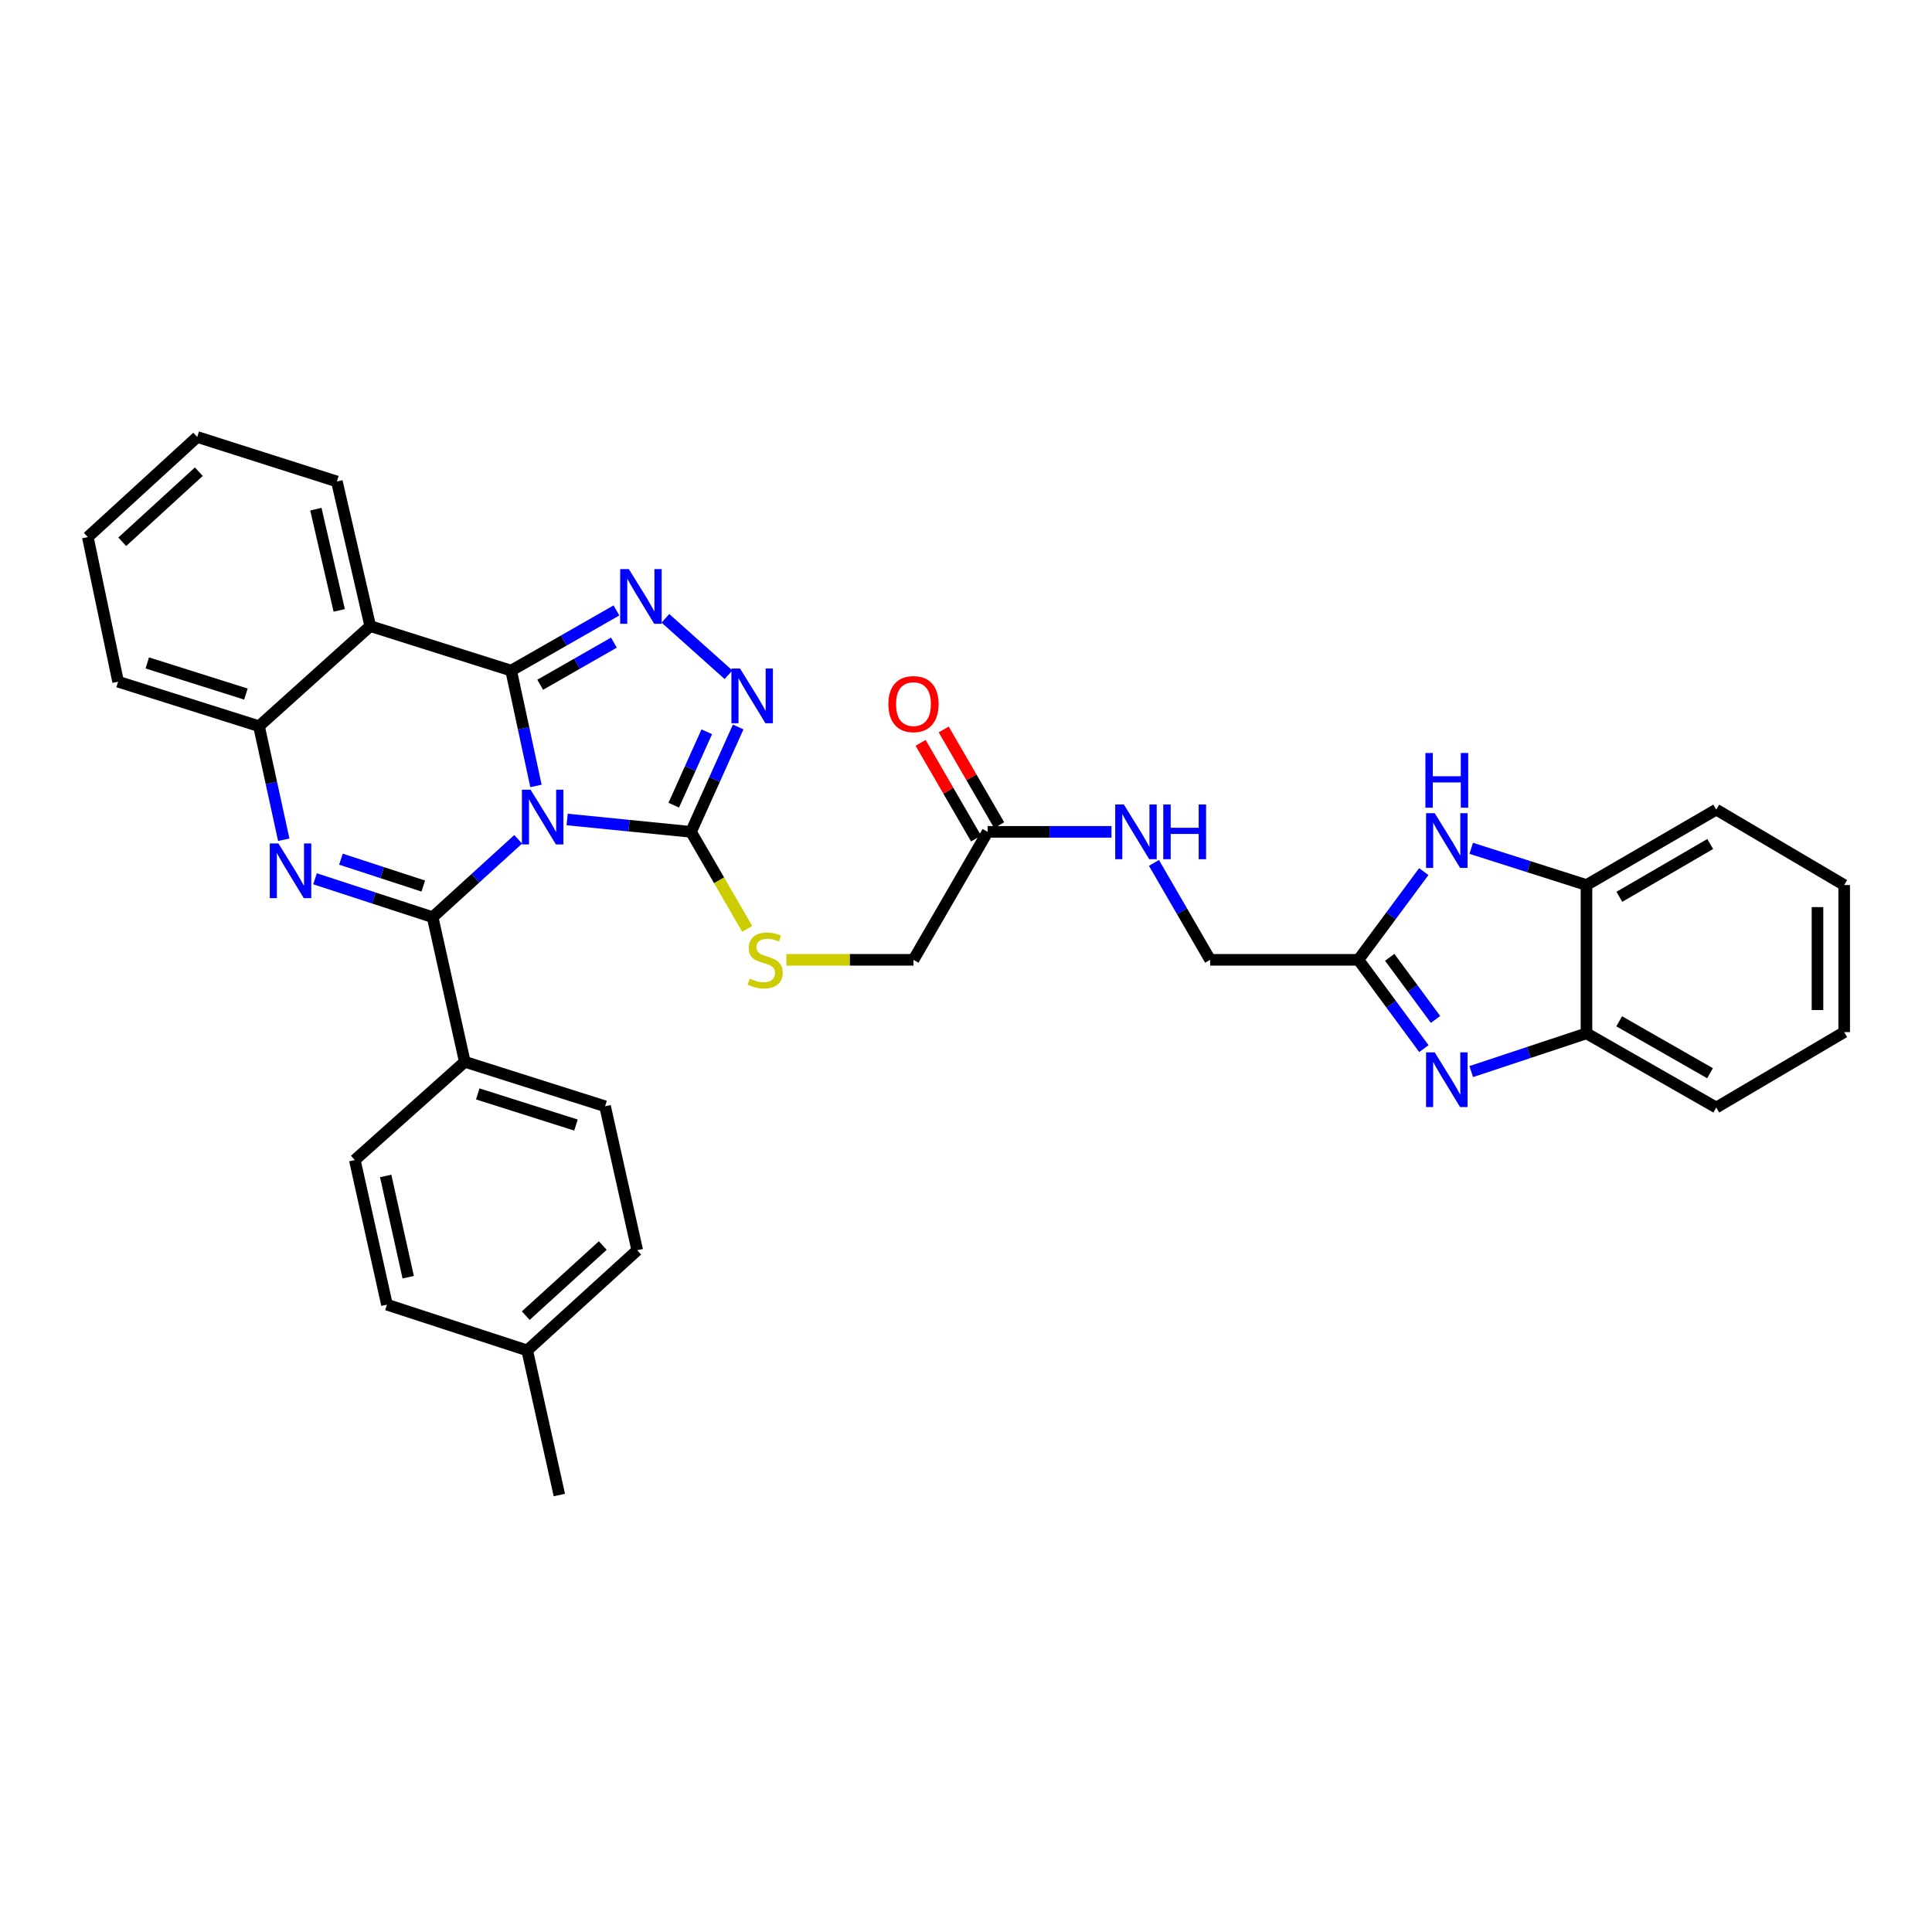 <?xml version='1.0' encoding='iso-8859-1'?>
<svg version='1.1' baseProfile='full'
              xmlns='http://www.w3.org/2000/svg'
                      xmlns:rdkit='http://www.rdkit.org/xml'
                      xmlns:xlink='http://www.w3.org/1999/xlink'
                  xml:space='preserve'
width='1000px' height='1000px' viewBox='0 0 1000 1000'>
<!-- END OF HEADER -->
<rect style='opacity:1.0;fill:#FFFFFF;stroke:none' width='1000' height='1000' x='0' y='0'> </rect>
<path class='bond-0' d='M 277.416,406.801 L 270.996,376.952' style='fill:none;fill-rule:evenodd;stroke:#0000FF;stroke-width:6px;stroke-linecap:butt;stroke-linejoin:miter;stroke-opacity:1' />
<path class='bond-0' d='M 270.996,376.952 L 264.576,347.103' style='fill:none;fill-rule:evenodd;stroke:#000000;stroke-width:6px;stroke-linecap:butt;stroke-linejoin:miter;stroke-opacity:1' />
<path class='bond-1' d='M 268.214,434.427 L 246.074,454.58' style='fill:none;fill-rule:evenodd;stroke:#0000FF;stroke-width:6px;stroke-linecap:butt;stroke-linejoin:miter;stroke-opacity:1' />
<path class='bond-1' d='M 246.074,454.58 L 223.934,474.732' style='fill:none;fill-rule:evenodd;stroke:#000000;stroke-width:6px;stroke-linecap:butt;stroke-linejoin:miter;stroke-opacity:1' />
<path class='bond-4' d='M 293.548,424.164 L 325.61,427.366' style='fill:none;fill-rule:evenodd;stroke:#0000FF;stroke-width:6px;stroke-linecap:butt;stroke-linejoin:miter;stroke-opacity:1' />
<path class='bond-4' d='M 325.61,427.366 L 357.672,430.567' style='fill:none;fill-rule:evenodd;stroke:#000000;stroke-width:6px;stroke-linecap:butt;stroke-linejoin:miter;stroke-opacity:1' />
<path class='bond-3' d='M 264.576,347.103 L 291.823,331.529' style='fill:none;fill-rule:evenodd;stroke:#000000;stroke-width:6px;stroke-linecap:butt;stroke-linejoin:miter;stroke-opacity:1' />
<path class='bond-3' d='M 291.823,331.529 L 319.07,315.955' style='fill:none;fill-rule:evenodd;stroke:#0000FF;stroke-width:6px;stroke-linecap:butt;stroke-linejoin:miter;stroke-opacity:1' />
<path class='bond-3' d='M 279.606,354.426 L 298.679,343.524' style='fill:none;fill-rule:evenodd;stroke:#000000;stroke-width:6px;stroke-linecap:butt;stroke-linejoin:miter;stroke-opacity:1' />
<path class='bond-3' d='M 298.679,343.524 L 317.752,332.622' style='fill:none;fill-rule:evenodd;stroke:#0000FF;stroke-width:6px;stroke-linecap:butt;stroke-linejoin:miter;stroke-opacity:1' />
<path class='bond-5' d='M 264.576,347.103 L 191.635,324.061' style='fill:none;fill-rule:evenodd;stroke:#000000;stroke-width:6px;stroke-linecap:butt;stroke-linejoin:miter;stroke-opacity:1' />
<path class='bond-2' d='M 223.934,474.732 L 193.49,464.796' style='fill:none;fill-rule:evenodd;stroke:#000000;stroke-width:6px;stroke-linecap:butt;stroke-linejoin:miter;stroke-opacity:1' />
<path class='bond-2' d='M 193.49,464.796 L 163.046,454.86' style='fill:none;fill-rule:evenodd;stroke:#0000FF;stroke-width:6px;stroke-linecap:butt;stroke-linejoin:miter;stroke-opacity:1' />
<path class='bond-2' d='M 219.087,458.617 L 197.777,451.662' style='fill:none;fill-rule:evenodd;stroke:#000000;stroke-width:6px;stroke-linecap:butt;stroke-linejoin:miter;stroke-opacity:1' />
<path class='bond-2' d='M 197.777,451.662 L 176.466,444.706' style='fill:none;fill-rule:evenodd;stroke:#0000FF;stroke-width:6px;stroke-linecap:butt;stroke-linejoin:miter;stroke-opacity:1' />
<path class='bond-13' d='M 223.934,474.732 L 240.567,549.584' style='fill:none;fill-rule:evenodd;stroke:#000000;stroke-width:6px;stroke-linecap:butt;stroke-linejoin:miter;stroke-opacity:1' />
<path class='bond-8' d='M 146.868,434.648 L 140.465,405.263' style='fill:none;fill-rule:evenodd;stroke:#0000FF;stroke-width:6px;stroke-linecap:butt;stroke-linejoin:miter;stroke-opacity:1' />
<path class='bond-8' d='M 140.465,405.263 L 134.061,375.879' style='fill:none;fill-rule:evenodd;stroke:#000000;stroke-width:6px;stroke-linecap:butt;stroke-linejoin:miter;stroke-opacity:1' />
<path class='bond-34' d='M 344.415,320.042 L 377.073,349.246' style='fill:none;fill-rule:evenodd;stroke:#0000FF;stroke-width:6px;stroke-linecap:butt;stroke-linejoin:miter;stroke-opacity:1' />
<path class='bond-6' d='M 357.672,430.567 L 369.878,403.427' style='fill:none;fill-rule:evenodd;stroke:#000000;stroke-width:6px;stroke-linecap:butt;stroke-linejoin:miter;stroke-opacity:1' />
<path class='bond-6' d='M 369.878,403.427 L 382.083,376.287' style='fill:none;fill-rule:evenodd;stroke:#0000FF;stroke-width:6px;stroke-linecap:butt;stroke-linejoin:miter;stroke-opacity:1' />
<path class='bond-6' d='M 348.734,416.758 L 357.277,397.76' style='fill:none;fill-rule:evenodd;stroke:#000000;stroke-width:6px;stroke-linecap:butt;stroke-linejoin:miter;stroke-opacity:1' />
<path class='bond-6' d='M 357.277,397.76 L 365.821,378.762' style='fill:none;fill-rule:evenodd;stroke:#0000FF;stroke-width:6px;stroke-linecap:butt;stroke-linejoin:miter;stroke-opacity:1' />
<path class='bond-14' d='M 357.672,430.567 L 372.211,455.67' style='fill:none;fill-rule:evenodd;stroke:#000000;stroke-width:6px;stroke-linecap:butt;stroke-linejoin:miter;stroke-opacity:1' />
<path class='bond-14' d='M 372.211,455.67 L 386.749,480.773' style='fill:none;fill-rule:evenodd;stroke:#CCCC00;stroke-width:6px;stroke-linecap:butt;stroke-linejoin:miter;stroke-opacity:1' />
<path class='bond-22' d='M 191.635,324.061 L 174.365,249.209' style='fill:none;fill-rule:evenodd;stroke:#000000;stroke-width:6px;stroke-linecap:butt;stroke-linejoin:miter;stroke-opacity:1' />
<path class='bond-22' d='M 175.582,315.94 L 163.493,263.543' style='fill:none;fill-rule:evenodd;stroke:#000000;stroke-width:6px;stroke-linecap:butt;stroke-linejoin:miter;stroke-opacity:1' />
<path class='bond-35' d='M 191.635,324.061 L 134.061,375.879' style='fill:none;fill-rule:evenodd;stroke:#000000;stroke-width:6px;stroke-linecap:butt;stroke-linejoin:miter;stroke-opacity:1' />
<path class='bond-7' d='M 737,542.761 L 720.055,519.784' style='fill:none;fill-rule:evenodd;stroke:#0000FF;stroke-width:6px;stroke-linecap:butt;stroke-linejoin:miter;stroke-opacity:1' />
<path class='bond-7' d='M 720.055,519.784 L 703.11,496.807' style='fill:none;fill-rule:evenodd;stroke:#000000;stroke-width:6px;stroke-linecap:butt;stroke-linejoin:miter;stroke-opacity:1' />
<path class='bond-7' d='M 743.036,527.668 L 731.174,511.584' style='fill:none;fill-rule:evenodd;stroke:#0000FF;stroke-width:6px;stroke-linecap:butt;stroke-linejoin:miter;stroke-opacity:1' />
<path class='bond-7' d='M 731.174,511.584 L 719.313,495.5' style='fill:none;fill-rule:evenodd;stroke:#000000;stroke-width:6px;stroke-linecap:butt;stroke-linejoin:miter;stroke-opacity:1' />
<path class='bond-11' d='M 761.508,554.652 L 791.334,544.753' style='fill:none;fill-rule:evenodd;stroke:#0000FF;stroke-width:6px;stroke-linecap:butt;stroke-linejoin:miter;stroke-opacity:1' />
<path class='bond-11' d='M 791.334,544.753 L 821.16,534.855' style='fill:none;fill-rule:evenodd;stroke:#000000;stroke-width:6px;stroke-linecap:butt;stroke-linejoin:miter;stroke-opacity:1' />
<path class='bond-26' d='M 134.061,375.879 L 61.128,352.852' style='fill:none;fill-rule:evenodd;stroke:#000000;stroke-width:6px;stroke-linecap:butt;stroke-linejoin:miter;stroke-opacity:1' />
<path class='bond-26' d='M 127.281,359.25 L 76.228,343.131' style='fill:none;fill-rule:evenodd;stroke:#000000;stroke-width:6px;stroke-linecap:butt;stroke-linejoin:miter;stroke-opacity:1' />
<path class='bond-9' d='M 703.11,496.807 L 626.362,496.807' style='fill:none;fill-rule:evenodd;stroke:#000000;stroke-width:6px;stroke-linecap:butt;stroke-linejoin:miter;stroke-opacity:1' />
<path class='bond-10' d='M 703.11,496.807 L 720.029,473.973' style='fill:none;fill-rule:evenodd;stroke:#000000;stroke-width:6px;stroke-linecap:butt;stroke-linejoin:miter;stroke-opacity:1' />
<path class='bond-10' d='M 720.029,473.973 L 736.948,451.139' style='fill:none;fill-rule:evenodd;stroke:#0000FF;stroke-width:6px;stroke-linecap:butt;stroke-linejoin:miter;stroke-opacity:1' />
<path class='bond-12' d='M 761.501,439.085 L 791.33,448.592' style='fill:none;fill-rule:evenodd;stroke:#0000FF;stroke-width:6px;stroke-linecap:butt;stroke-linejoin:miter;stroke-opacity:1' />
<path class='bond-12' d='M 791.33,448.592 L 821.16,458.099' style='fill:none;fill-rule:evenodd;stroke:#000000;stroke-width:6px;stroke-linecap:butt;stroke-linejoin:miter;stroke-opacity:1' />
<path class='bond-27' d='M 821.16,534.855 L 888.336,573.255' style='fill:none;fill-rule:evenodd;stroke:#000000;stroke-width:6px;stroke-linecap:butt;stroke-linejoin:miter;stroke-opacity:1' />
<path class='bond-27' d='M 838.093,528.62 L 885.116,555.501' style='fill:none;fill-rule:evenodd;stroke:#000000;stroke-width:6px;stroke-linecap:butt;stroke-linejoin:miter;stroke-opacity:1' />
<path class='bond-38' d='M 821.16,534.855 L 821.16,458.099' style='fill:none;fill-rule:evenodd;stroke:#000000;stroke-width:6px;stroke-linecap:butt;stroke-linejoin:miter;stroke-opacity:1' />
<path class='bond-28' d='M 821.16,458.099 L 888.336,419.061' style='fill:none;fill-rule:evenodd;stroke:#000000;stroke-width:6px;stroke-linecap:butt;stroke-linejoin:miter;stroke-opacity:1' />
<path class='bond-28' d='M 838.178,464.189 L 885.202,436.863' style='fill:none;fill-rule:evenodd;stroke:#000000;stroke-width:6px;stroke-linecap:butt;stroke-linejoin:miter;stroke-opacity:1' />
<path class='bond-19' d='M 240.567,549.584 L 313.185,572.611' style='fill:none;fill-rule:evenodd;stroke:#000000;stroke-width:6px;stroke-linecap:butt;stroke-linejoin:miter;stroke-opacity:1' />
<path class='bond-19' d='M 247.283,566.208 L 298.116,582.326' style='fill:none;fill-rule:evenodd;stroke:#000000;stroke-width:6px;stroke-linecap:butt;stroke-linejoin:miter;stroke-opacity:1' />
<path class='bond-20' d='M 240.567,549.584 L 183.653,600.442' style='fill:none;fill-rule:evenodd;stroke:#000000;stroke-width:6px;stroke-linecap:butt;stroke-linejoin:miter;stroke-opacity:1' />
<path class='bond-21' d='M 407.034,496.807 L 439.924,496.807' style='fill:none;fill-rule:evenodd;stroke:#CCCC00;stroke-width:6px;stroke-linecap:butt;stroke-linejoin:miter;stroke-opacity:1' />
<path class='bond-21' d='M 439.924,496.807 L 472.813,496.807' style='fill:none;fill-rule:evenodd;stroke:#000000;stroke-width:6px;stroke-linecap:butt;stroke-linejoin:miter;stroke-opacity:1' />
<path class='bond-15' d='M 511.191,430.567 L 472.813,496.807' style='fill:none;fill-rule:evenodd;stroke:#000000;stroke-width:6px;stroke-linecap:butt;stroke-linejoin:miter;stroke-opacity:1' />
<path class='bond-16' d='M 511.191,430.567 L 543.25,430.567' style='fill:none;fill-rule:evenodd;stroke:#000000;stroke-width:6px;stroke-linecap:butt;stroke-linejoin:miter;stroke-opacity:1' />
<path class='bond-16' d='M 543.25,430.567 L 575.31,430.567' style='fill:none;fill-rule:evenodd;stroke:#0000FF;stroke-width:6px;stroke-linecap:butt;stroke-linejoin:miter;stroke-opacity:1' />
<path class='bond-17' d='M 517.167,427.103 L 502.811,402.335' style='fill:none;fill-rule:evenodd;stroke:#000000;stroke-width:6px;stroke-linecap:butt;stroke-linejoin:miter;stroke-opacity:1' />
<path class='bond-17' d='M 502.811,402.335 L 488.454,377.567' style='fill:none;fill-rule:evenodd;stroke:#FF0000;stroke-width:6px;stroke-linecap:butt;stroke-linejoin:miter;stroke-opacity:1' />
<path class='bond-17' d='M 505.214,434.031 L 490.858,409.263' style='fill:none;fill-rule:evenodd;stroke:#000000;stroke-width:6px;stroke-linecap:butt;stroke-linejoin:miter;stroke-opacity:1' />
<path class='bond-17' d='M 490.858,409.263 L 476.501,384.495' style='fill:none;fill-rule:evenodd;stroke:#FF0000;stroke-width:6px;stroke-linecap:butt;stroke-linejoin:miter;stroke-opacity:1' />
<path class='bond-18' d='M 597.286,446.641 L 611.824,471.724' style='fill:none;fill-rule:evenodd;stroke:#0000FF;stroke-width:6px;stroke-linecap:butt;stroke-linejoin:miter;stroke-opacity:1' />
<path class='bond-18' d='M 611.824,471.724 L 626.362,496.807' style='fill:none;fill-rule:evenodd;stroke:#000000;stroke-width:6px;stroke-linecap:butt;stroke-linejoin:miter;stroke-opacity:1' />
<path class='bond-23' d='M 313.185,572.611 L 329.833,647.132' style='fill:none;fill-rule:evenodd;stroke:#000000;stroke-width:6px;stroke-linecap:butt;stroke-linejoin:miter;stroke-opacity:1' />
<path class='bond-24' d='M 183.653,600.442 L 200.286,675.294' style='fill:none;fill-rule:evenodd;stroke:#000000;stroke-width:6px;stroke-linecap:butt;stroke-linejoin:miter;stroke-opacity:1' />
<path class='bond-24' d='M 199.635,608.673 L 211.278,661.069' style='fill:none;fill-rule:evenodd;stroke:#000000;stroke-width:6px;stroke-linecap:butt;stroke-linejoin:miter;stroke-opacity:1' />
<path class='bond-30' d='M 174.365,249.209 L 102.077,226.183' style='fill:none;fill-rule:evenodd;stroke:#000000;stroke-width:6px;stroke-linecap:butt;stroke-linejoin:miter;stroke-opacity:1' />
<path class='bond-36' d='M 329.833,647.132 L 272.888,698.965' style='fill:none;fill-rule:evenodd;stroke:#000000;stroke-width:6px;stroke-linecap:butt;stroke-linejoin:miter;stroke-opacity:1' />
<path class='bond-36' d='M 311.992,644.69 L 272.13,680.973' style='fill:none;fill-rule:evenodd;stroke:#000000;stroke-width:6px;stroke-linecap:butt;stroke-linejoin:miter;stroke-opacity:1' />
<path class='bond-25' d='M 200.286,675.294 L 272.888,698.965' style='fill:none;fill-rule:evenodd;stroke:#000000;stroke-width:6px;stroke-linecap:butt;stroke-linejoin:miter;stroke-opacity:1' />
<path class='bond-29' d='M 272.888,698.965 L 289.521,773.817' style='fill:none;fill-rule:evenodd;stroke:#000000;stroke-width:6px;stroke-linecap:butt;stroke-linejoin:miter;stroke-opacity:1' />
<path class='bond-31' d='M 61.128,352.852 L 45.455,278' style='fill:none;fill-rule:evenodd;stroke:#000000;stroke-width:6px;stroke-linecap:butt;stroke-linejoin:miter;stroke-opacity:1' />
<path class='bond-33' d='M 888.336,573.255 L 954.545,534.218' style='fill:none;fill-rule:evenodd;stroke:#000000;stroke-width:6px;stroke-linecap:butt;stroke-linejoin:miter;stroke-opacity:1' />
<path class='bond-32' d='M 888.336,419.061 L 954.545,458.099' style='fill:none;fill-rule:evenodd;stroke:#000000;stroke-width:6px;stroke-linecap:butt;stroke-linejoin:miter;stroke-opacity:1' />
<path class='bond-37' d='M 102.077,226.183 L 45.455,278' style='fill:none;fill-rule:evenodd;stroke:#000000;stroke-width:6px;stroke-linecap:butt;stroke-linejoin:miter;stroke-opacity:1' />
<path class='bond-37' d='M 102.911,244.148 L 63.275,280.42' style='fill:none;fill-rule:evenodd;stroke:#000000;stroke-width:6px;stroke-linecap:butt;stroke-linejoin:miter;stroke-opacity:1' />
<path class='bond-39' d='M 954.545,458.099 L 954.545,534.218' style='fill:none;fill-rule:evenodd;stroke:#000000;stroke-width:6px;stroke-linecap:butt;stroke-linejoin:miter;stroke-opacity:1' />
<path class='bond-39' d='M 940.729,469.517 L 940.729,522.8' style='fill:none;fill-rule:evenodd;stroke:#000000;stroke-width:6px;stroke-linecap:butt;stroke-linejoin:miter;stroke-opacity:1' />
<path  class='atom-0' d='M 274.619 408.739
L 283.899 423.739
Q 284.819 425.219, 286.299 427.899
Q 287.779 430.579, 287.859 430.739
L 287.859 408.739
L 291.619 408.739
L 291.619 437.059
L 287.739 437.059
L 277.779 420.659
Q 276.619 418.739, 275.379 416.539
Q 274.179 414.339, 273.819 413.659
L 273.819 437.059
L 270.139 437.059
L 270.139 408.739
L 274.619 408.739
' fill='#0000FF'/>
<path  class='atom-3' d='M 144.111 436.563
L 153.391 451.563
Q 154.311 453.043, 155.791 455.723
Q 157.271 458.403, 157.351 458.563
L 157.351 436.563
L 161.111 436.563
L 161.111 464.883
L 157.231 464.883
L 147.271 448.483
Q 146.111 446.563, 144.871 444.363
Q 143.671 442.163, 143.311 441.483
L 143.311 464.883
L 139.631 464.883
L 139.631 436.563
L 144.111 436.563
' fill='#0000FF'/>
<path  class='atom-4' d='M 325.484 294.55
L 334.764 309.55
Q 335.684 311.03, 337.164 313.71
Q 338.644 316.39, 338.724 316.55
L 338.724 294.55
L 342.484 294.55
L 342.484 322.87
L 338.604 322.87
L 328.644 306.47
Q 327.484 304.55, 326.244 302.35
Q 325.044 300.15, 324.684 299.47
L 324.684 322.87
L 321.004 322.87
L 321.004 294.55
L 325.484 294.55
' fill='#0000FF'/>
<path  class='atom-7' d='M 383.059 346.038
L 392.339 361.038
Q 393.259 362.518, 394.739 365.198
Q 396.219 367.878, 396.299 368.038
L 396.299 346.038
L 400.059 346.038
L 400.059 374.358
L 396.179 374.358
L 386.219 357.958
Q 385.059 356.038, 383.819 353.838
Q 382.619 351.638, 382.259 350.958
L 382.259 374.358
L 378.579 374.358
L 378.579 346.038
L 383.059 346.038
' fill='#0000FF'/>
<path  class='atom-8' d='M 742.604 544.688
L 751.884 559.688
Q 752.804 561.168, 754.284 563.848
Q 755.764 566.528, 755.844 566.688
L 755.844 544.688
L 759.604 544.688
L 759.604 573.008
L 755.724 573.008
L 745.764 556.608
Q 744.604 554.688, 743.364 552.488
Q 742.164 550.288, 741.804 549.608
L 741.804 573.008
L 738.124 573.008
L 738.124 544.688
L 742.604 544.688
' fill='#0000FF'/>
<path  class='atom-11' d='M 742.604 420.897
L 751.884 435.897
Q 752.804 437.377, 754.284 440.057
Q 755.764 442.737, 755.844 442.897
L 755.844 420.897
L 759.604 420.897
L 759.604 449.217
L 755.724 449.217
L 745.764 432.817
Q 744.604 430.897, 743.364 428.697
Q 742.164 426.497, 741.804 425.817
L 741.804 449.217
L 738.124 449.217
L 738.124 420.897
L 742.604 420.897
' fill='#0000FF'/>
<path  class='atom-11' d='M 737.784 389.745
L 741.624 389.745
L 741.624 401.785
L 756.104 401.785
L 756.104 389.745
L 759.944 389.745
L 759.944 418.065
L 756.104 418.065
L 756.104 404.985
L 741.624 404.985
L 741.624 418.065
L 737.784 418.065
L 737.784 389.745
' fill='#0000FF'/>
<path  class='atom-15' d='M 388.035 506.527
Q 388.355 506.647, 389.675 507.207
Q 390.995 507.767, 392.435 508.127
Q 393.915 508.447, 395.355 508.447
Q 398.035 508.447, 399.595 507.167
Q 401.155 505.847, 401.155 503.567
Q 401.155 502.007, 400.355 501.047
Q 399.595 500.087, 398.395 499.567
Q 397.195 499.047, 395.195 498.447
Q 392.675 497.687, 391.155 496.967
Q 389.675 496.247, 388.595 494.727
Q 387.555 493.207, 387.555 490.647
Q 387.555 487.087, 389.955 484.887
Q 392.395 482.687, 397.195 482.687
Q 400.475 482.687, 404.195 484.247
L 403.275 487.327
Q 399.875 485.927, 397.315 485.927
Q 394.555 485.927, 393.035 487.087
Q 391.515 488.207, 391.555 490.167
Q 391.555 491.687, 392.315 492.607
Q 393.115 493.527, 394.235 494.047
Q 395.395 494.567, 397.315 495.167
Q 399.875 495.967, 401.395 496.767
Q 402.915 497.567, 403.995 499.207
Q 405.115 500.807, 405.115 503.567
Q 405.115 507.487, 402.475 509.607
Q 399.875 511.687, 395.515 511.687
Q 392.995 511.687, 391.075 511.127
Q 389.195 510.607, 386.955 509.687
L 388.035 506.527
' fill='#CCCC00'/>
<path  class='atom-17' d='M 581.709 416.407
L 590.989 431.407
Q 591.909 432.887, 593.389 435.567
Q 594.869 438.247, 594.949 438.407
L 594.949 416.407
L 598.709 416.407
L 598.709 444.727
L 594.829 444.727
L 584.869 428.327
Q 583.709 426.407, 582.469 424.207
Q 581.269 422.007, 580.909 421.327
L 580.909 444.727
L 577.229 444.727
L 577.229 416.407
L 581.709 416.407
' fill='#0000FF'/>
<path  class='atom-17' d='M 602.109 416.407
L 605.949 416.407
L 605.949 428.447
L 620.429 428.447
L 620.429 416.407
L 624.269 416.407
L 624.269 444.727
L 620.429 444.727
L 620.429 431.647
L 605.949 431.647
L 605.949 444.727
L 602.109 444.727
L 602.109 416.407
' fill='#0000FF'/>
<path  class='atom-18' d='M 459.813 364.438
Q 459.813 357.638, 463.173 353.838
Q 466.533 350.038, 472.813 350.038
Q 479.093 350.038, 482.453 353.838
Q 485.813 357.638, 485.813 364.438
Q 485.813 371.318, 482.413 375.238
Q 479.013 379.118, 472.813 379.118
Q 466.573 379.118, 463.173 375.238
Q 459.813 371.358, 459.813 364.438
M 472.813 375.918
Q 477.133 375.918, 479.453 373.038
Q 481.813 370.118, 481.813 364.438
Q 481.813 358.878, 479.453 356.078
Q 477.133 353.238, 472.813 353.238
Q 468.493 353.238, 466.133 356.038
Q 463.813 358.838, 463.813 364.438
Q 463.813 370.158, 466.133 373.038
Q 468.493 375.918, 472.813 375.918
' fill='#FF0000'/>
</svg>
